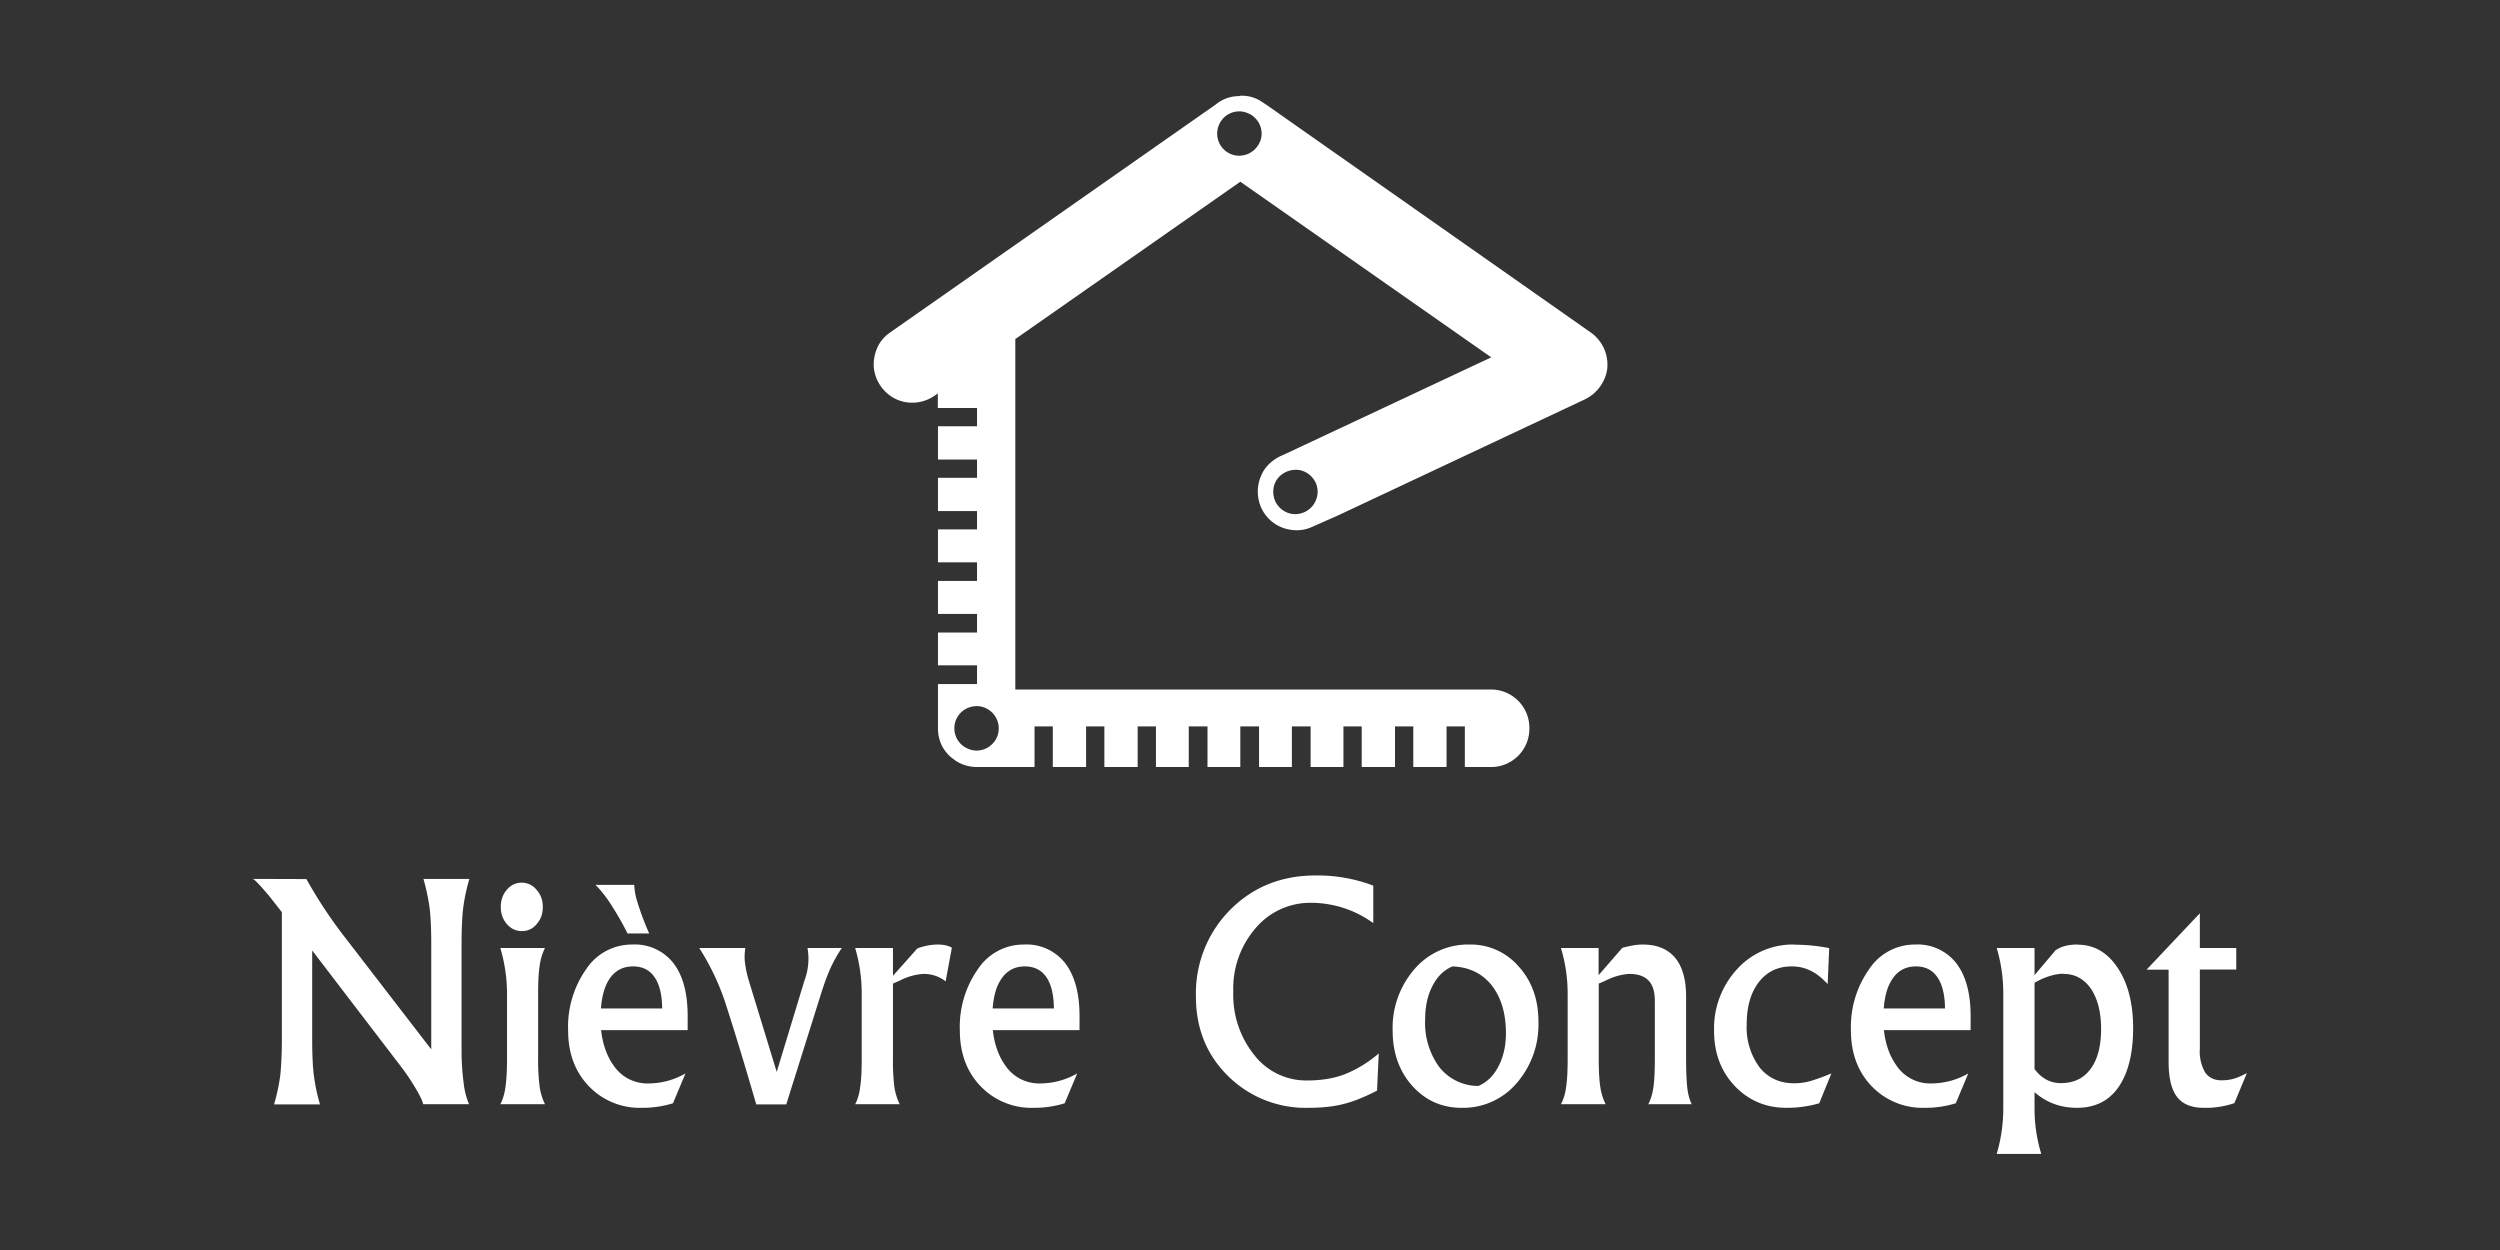 <svg xmlns="http://www.w3.org/2000/svg" width="160" height="80" viewBox="0 0 160 80"><rect x="0" y="0" width="160" height="80" fill="#333333" stroke="none"/><path d="M79.34 6.15c-.63 0-1.12.2-1.55.55L56.98 21.27c-.38.26-.66.59-.83.98-.18.4-.25.82-.23 1.24.04.44.19.85.45 1.23.39.54.9.87 1.5 1a2.51 2.51 0 0 0 1.95-.4l.2-.14v.93h2.51v1.17h-2.5v2.13h2.5v1.17h-2.5v2.13h2.5v1.17h-2.5v2.11h2.5v1.19h-2.5v2.11h2.5v1.19h-2.5v2.1h2.5v1.2h-2.5v2.82c0 .7.24 1.27.7 1.74a1.71 1.71 0 0 0 .2.17l.19.15a2.5 2.5 0 0 0 1.4.43h3.69v-2.6h1.17v2.6h2.13v-2.6h1.17v2.6h2.13v-2.6h1.17v2.6h2.1v-2.6h1.2v2.6h2.1v-2.6h1.2v2.6h2.1v-2.6h1.2v2.6h2.1v-2.6h1.17v2.6h2.13v-2.6h1.17v2.6h2.13v-2.6h1.17v2.6h1.66a2.45 2.45 0 0 0 2.47-2.49 2.45 2.45 0 0 0-2.47-2.47H64.98V21.7l14.4-10.07 16.06 11.24-13.26 6.22-.25.11c-.43.22-.77.5-1.02.87l-.07.11-.08.16a2.55 2.55 0 0 0-.04 2.16 2.45 2.45 0 0 0 2 1.42c.44.05.87-.02 1.28-.21l1.65-.73 15.76-7.41h.01l.01-.01.06-.03c.37-.19.68-.46.93-.81.26-.38.42-.78.45-1.2a2.52 2.52 0 0 0-1.06-2.24L81.04 6.7l-.23-.15a2.28 2.28 0 0 0-1.46-.42Zm0 .98c.28 0 .55.1.8.26.32.24.51.54.58.9.07.39-.01.74-.24 1.06a1.4 1.4 0 0 1-.92.59c-.37.07-.72 0-1.06-.23a1.42 1.42 0 0 1-.34-1.98 1.39 1.39 0 0 1 1.19-.6zm3.52 22.94c.18-.01.36.01.54.08.35.13.62.38.8.73.16.38.17.74.03 1.1-.13.35-.37.61-.73.79-.37.16-.73.18-1.08.05a1.46 1.46 0 0 1-.8-.73 1.5 1.5 0 0 1-.05-1.1c.13-.35.37-.61.74-.79.18-.08.36-.12.55-.13zM62.52 45.19a1.43 1.43 0 0 1 1.4 1.41c0 .4-.14.74-.4 1-.27.28-.6.42-1 .44a1.5 1.5 0 0 1-1.02-.42 1.42 1.42 0 0 1 0-2.02c.27-.26.61-.4 1.02-.41zm21.67 10.84c-2.19 0-4.01.74-5.47 2.21a7.58 7.58 0 0 0-2.18 5.55c0 2.04.69 3.73 2.06 5.08a7.05 7.05 0 0 0 5.15 2.03c.85 0 1.6-.08 2.22-.24.62-.15 1.35-.44 2.16-.86l.11-2.38a7.77 7.77 0 0 1-2.17 1.33c-.7.27-1.51.4-2.42.4a4.2 4.2 0 0 1-3.37-1.62 6.14 6.14 0 0 1-1.35-4.07 5.9 5.9 0 0 1 1.43-4.06 4.58 4.58 0 0 1 3.58-1.62 6.78 6.78 0 0 1 3.95 1.3v-2.4a10.06 10.06 0 0 0-3.7-.65Zm-68 .22c.17.1.5.46 1.02 1.07l.83 1.06v8.12c0 .92-.04 1.68-.1 2.3-.08.6-.21 1.24-.4 1.88h2.94c-.2-.66-.32-1.29-.4-1.9-.07-.61-.1-1.37-.1-2.28v-5.67l5.43 7.1c.44.56.82 1.1 1.14 1.64.32.53.5.9.53 1.1h2.94a4.73 4.73 0 0 1-.35-1.4c-.09-.66-.13-1.35-.13-2.06v-6.78c0-.91.03-1.68.1-2.29a12 12 0 0 1 .4-1.89H27.1c.19.66.32 1.3.4 1.9.07.62.1 1.38.1 2.28v6.73l-5.5-7.14a29.24 29.24 0 0 1-2.49-3.76zm17.2.24c-.37 0-.69.15-.95.45-.26.3-.39.67-.39 1.1 0 .44.13.8.39 1.1.26.3.58.45.95.45.38 0 .7-.14.95-.44.27-.3.4-.67.4-1.1 0-.44-.13-.8-.4-1.1a1.2 1.2 0 0 0-.95-.46zm4.72.14c.3.3.6.67.89 1.1.46.7.85 1.38 1.16 2.01h1.39c-.3-.66-.55-1.34-.76-2.02a4.31 4.31 0 0 1-.2-1.09zm102.67 1.83-3.4 3.6h1.41v5.9c0 1.02.18 1.77.54 2.24.36.47.93.7 1.71.7a5.6 5.6 0 0 0 1.96-.3l.8-1.92c-.33.17-.62.3-.85.36-.24.07-.5.1-.78.1-.46 0-.8-.17-1.04-.5a2.7 2.7 0 0 1-.34-1.52v-5.07h2.33v-1.38h-2.33v-2.2ZM40.44 60.45a3.5 3.5 0 0 0-2.92 1.57 6.4 6.4 0 0 0-1.16 3.93c0 1.45.44 2.64 1.32 3.56a4.5 4.5 0 0 0 3.4 1.39 6.57 6.57 0 0 0 1.99-.29l.8-1.91a4.77 4.77 0 0 1-2.37.64 2.6 2.6 0 0 1-2.23-1.15c-.43-.6-.7-1.36-.8-2.26h5.54v-.9c0-1.47-.3-2.6-.92-3.4a3.14 3.14 0 0 0-2.63-1.18zm19.6 0c-.43 0-.88.08-1.33.25l-1.56 1.75v-1.78h-2.42a10.32 10.32 0 0 1 .42 2.92v4.16c0 .78-.03 1.4-.1 1.82-.05.43-.16.8-.32 1.1h2.85a3.84 3.84 0 0 1-.34-1.1 13.2 13.2 0 0 1-.09-1.82v-4.8l.45-.2a3.8 3.8 0 0 1 1.5-.42c.5 0 .95.14 1.33.41l.09.07.4-2.16c-.24-.13-.54-.2-.89-.2zm5.47 0a3.5 3.5 0 0 0-2.92 1.57 6.4 6.4 0 0 0-1.16 3.93c0 1.45.44 2.64 1.32 3.56a4.5 4.5 0 0 0 3.4 1.39 6.57 6.57 0 0 0 1.99-.29l.8-1.91a4.77 4.77 0 0 1-2.37.64 2.6 2.6 0 0 1-2.23-1.15c-.43-.6-.7-1.36-.8-2.26h5.55v-.9c0-1.47-.31-2.6-.93-3.4a3.14 3.14 0 0 0-2.63-1.18zm28.53 0a4.5 4.5 0 0 0-3.51 1.57 5.72 5.72 0 0 0-1.4 3.95c0 1.41.42 2.59 1.26 3.53.84.93 1.89 1.4 3.15 1.4a4.5 4.5 0 0 0 3.52-1.57 5.72 5.72 0 0 0 1.4-3.94c0-1.42-.42-2.6-1.26-3.53a4.06 4.06 0 0 0-3.16-1.41zm11.08 0c-.34 0-.77.07-1.29.21l-1.52 1.75v-1.74H99.9a10.2 10.2 0 0 1 .43 2.92v4.16c0 .78-.03 1.4-.1 1.82-.05.43-.17.8-.33 1.1h2.86a3.71 3.71 0 0 1-.34-1.1c-.07-.44-.1-1.04-.1-1.82v-4.8l.46-.2a3.8 3.8 0 0 1 1.49-.42c.55 0 .97.14 1.24.43.27.28.4.71.4 1.3v3.69c0 .78-.03 1.4-.09 1.82-.06.43-.17.8-.33 1.1h2.78c-.13-.26-.23-.6-.28-1.03-.05-.42-.08-1.06-.08-1.9v-3.96c0-1.08-.23-1.91-.7-2.48-.48-.57-1.17-.85-2.08-.85zm9.71 0a4.8 4.8 0 0 0-3.66 1.58 5.6 5.6 0 0 0-1.47 3.95c0 1.41.44 2.58 1.32 3.52.89.93 1.99 1.4 3.31 1.4a7.41 7.41 0 0 0 2.1-.29l.78-1.91c-.58.24-1.04.4-1.39.5-.34.09-.67.13-.99.13-.93 0-1.67-.34-2.22-1.02a4.3 4.3 0 0 1-.82-2.76c0-1.13.26-2.03.78-2.7.52-.67 1.22-1 2.1-1 .44 0 .83.09 1.2.27.36.17.73.46 1.1.86l.1-2.3a11.5 11.5 0 0 0-2.23-.22zm7.7 0a3.5 3.5 0 0 0-2.9 1.57 6.4 6.4 0 0 0-1.17 3.93c0 1.45.44 2.64 1.32 3.56a4.5 4.5 0 0 0 3.4 1.39 6.57 6.57 0 0 0 1.99-.29l.8-1.91a4.77 4.77 0 0 1-2.37.64 2.6 2.6 0 0 1-2.23-1.15c-.43-.6-.7-1.36-.8-2.26h5.55v-.9c0-1.47-.31-2.6-.93-3.4a3.14 3.14 0 0 0-2.63-1.18zm10.43 0c-.45 0-.83.07-1.15.22l-.24.13-1.36 1.61v-1.74h-2.42a10.21 10.21 0 0 1 .42 2.92v7.33a10.3 10.3 0 0 1-.42 2.93h2.85a9.95 9.95 0 0 1-.43-2.93V69.9c.77.67 1.67 1 2.71 1 1.15 0 2.04-.43 2.66-1.32.62-.89.94-2.15.94-3.78 0-1.59-.33-2.87-.99-3.86-.66-.99-1.51-1.48-2.57-1.48zm-100.94.22a10.3 10.3 0 0 1 .43 2.92v4.16c0 .78-.04 1.4-.1 1.82-.06.43-.17.8-.33 1.1h2.86a3.69 3.69 0 0 1-.34-1.1 13.2 13.2 0 0 1-.1-1.82v-4.16c0-.76.03-1.36.1-1.8.06-.42.18-.8.34-1.12zm12.73 0a15.6 15.6 0 0 1 1.67 3.5l.47 1.48c.44 1.4.94 3.07 1.51 5.03h1.92l2.23-7.09c.22-.7.43-1.26.63-1.69.2-.42.42-.83.7-1.23h-2.2a3.96 3.96 0 0 1-.2 2.1l-1.77 5.83-1.78-5.82a6.98 6.98 0 0 1-.25-1.16c-.04-.3-.03-.62.02-.95zm-4.24 1.18h.01c.6 0 1.06.23 1.37.69.32.46.48 1.12.49 2h-3.92c.06-.78.23-1.4.52-1.85.36-.56.87-.84 1.54-.84h-.01zm25.07 0h.01c.6 0 1.06.23 1.38.69.31.46.47 1.12.48 2h-3.92c.06-.78.23-1.4.53-1.85.36-.56.87-.84 1.53-.84zm27.38 0c1.05.04 1.89.44 2.5 1.2.61.78.92 1.8.92 3.08 0 .8-.16 1.51-.48 2.12-.31.6-.74 1.02-1.28 1.25a3.18 3.18 0 0 1-2.5-1.2 4.79 4.79 0 0 1-.91-3.07c0-.81.15-1.52.47-2.13.31-.61.74-1.03 1.28-1.25zm29.65 0h.01c.6 0 1.06.23 1.37.69.32.46.48 1.12.49 2h-3.92c.06-.78.23-1.4.53-1.85.35-.56.87-.84 1.53-.84zm9.45.48c.74 0 1.32.32 1.76.95.43.64.65 1.5.65 2.58 0 1.1-.23 1.96-.68 2.56-.44.6-1.08.9-1.9.9-.67 0-1.23-.3-1.68-.9V62.9c.2-.12.4-.22.6-.3.47-.19.88-.28 1.25-.28z" fill="#fff"/></svg>